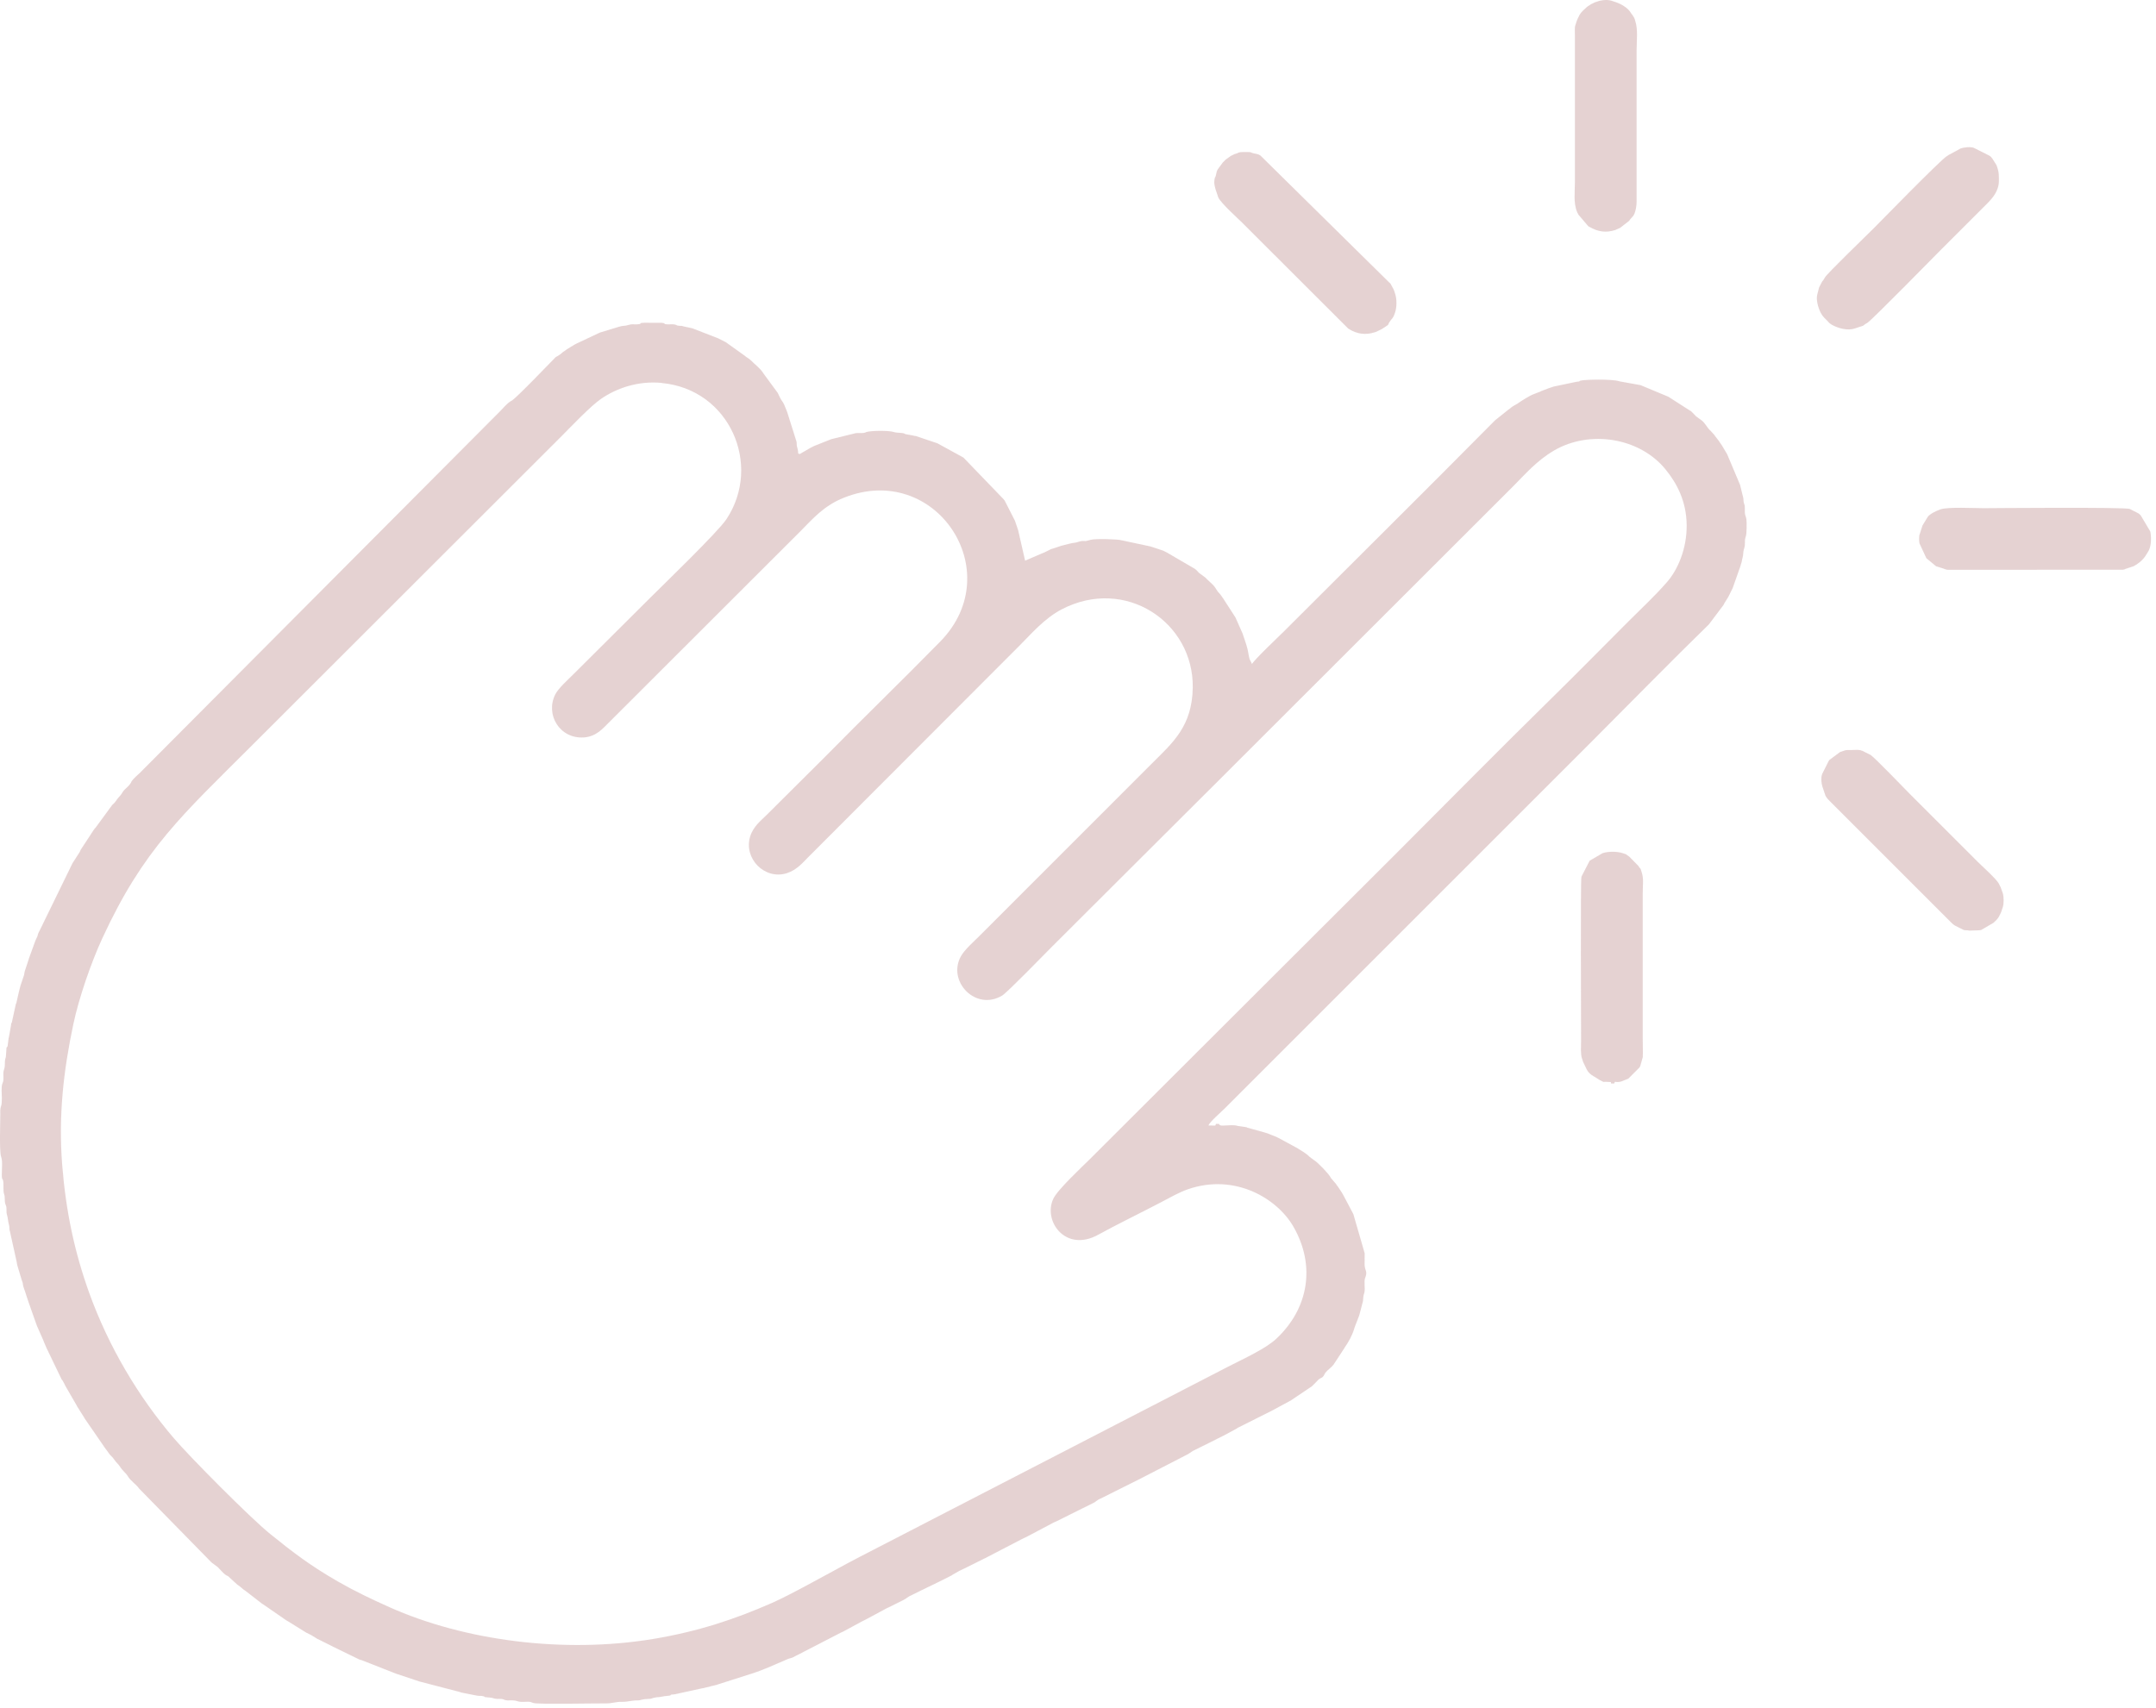 <?xml version="1.0" encoding="UTF-8"?> <svg xmlns="http://www.w3.org/2000/svg" viewBox="0 0 41.652 33" fill="none"><path fill-rule="evenodd" clip-rule="evenodd" d="M12.783 7.399C12.322 7.356 11.908 7.503 11.611 7.708C11.404 7.851 11.042 8.235 10.85 8.427L4.903 14.369C3.512 15.76 2.779 16.395 1.976 18.133C1.76 18.601 1.523 19.287 1.416 19.795C1.227 20.69 1.126 21.56 1.202 22.516C1.273 23.412 1.44 24.19 1.719 24.971C2.098 26.026 2.672 26.987 3.357 27.79C3.673 28.16 4.834 29.33 5.22 29.642C5.665 30.003 6.009 30.263 6.534 30.564C6.853 30.747 7.169 30.898 7.522 31.056C8.966 31.702 10.884 31.959 12.625 31.67C13.481 31.527 14.184 31.295 14.907 30.978C15.284 30.812 15.965 30.427 16.373 30.209C16.538 30.12 16.696 30.04 16.86 29.955L23.723 26.411C24.024 26.256 24.45 26.065 24.659 25.868C25.277 25.288 25.423 24.464 24.989 23.706C24.674 23.157 23.857 22.667 22.95 22.981C22.776 23.041 22.601 23.143 22.44 23.227C22.073 23.42 21.555 23.672 21.216 23.86C20.587 24.208 20.148 23.598 20.348 23.167C20.43 22.988 20.906 22.548 21.058 22.396L27.007 16.458C28.003 15.461 28.971 14.478 29.977 13.491C30.48 12.997 30.965 12.503 31.465 12.003C31.713 11.755 31.971 11.517 32.205 11.248C32.418 11.004 32.588 10.599 32.585 10.153C32.582 9.683 32.392 9.334 32.178 9.072C31.677 8.455 30.714 8.303 30.024 8.705C29.69 8.9 29.468 9.161 29.235 9.395L23.658 14.967C23.544 15.084 23.413 15.211 23.288 15.336C22.292 16.332 21.304 17.312 20.309 18.308C20.19 18.427 19.462 19.176 19.364 19.236C18.855 19.547 18.295 18.967 18.563 18.48C18.635 18.35 18.822 18.186 18.916 18.092L22.261 14.746C22.658 14.35 23.031 14.033 23.043 13.289C23.063 12.022 21.736 11.135 20.509 11.776C20.18 11.948 19.927 12.244 19.705 12.467L15.622 16.556C15.514 16.663 15.396 16.812 15.199 16.874C14.771 17.007 14.363 16.589 14.492 16.165C14.553 15.966 14.709 15.85 14.82 15.739L15.932 14.632C16.669 13.882 17.435 13.143 18.167 12.395C19.49 11.041 18.071 8.91 16.303 9.618C15.91 9.774 15.695 10.034 15.467 10.262L11.749 13.976C11.643 14.081 11.516 14.233 11.281 14.25C10.811 14.281 10.532 13.808 10.727 13.419C10.789 13.296 10.985 13.123 11.078 13.029L12.569 11.544C12.801 11.312 13.869 10.282 14.034 10.033C14.729 8.984 14.095 7.521 12.781 7.401L12.783 7.399ZM15.448 8.773C15.48 8.762 15.468 8.763 15.478 8.758L15.661 8.652C15.664 8.65 15.667 8.648 15.671 8.647L15.719 8.623C15.721 8.621 15.725 8.619 15.729 8.618L16.05 8.49C16.054 8.489 16.057 8.487 16.061 8.486L16.504 8.377C16.56 8.358 16.622 8.375 16.681 8.366C16.754 8.356 16.702 8.361 16.725 8.352C16.826 8.317 17.179 8.318 17.267 8.348C17.325 8.368 17.413 8.358 17.47 8.377C17.511 8.391 17.443 8.379 17.512 8.393L17.636 8.415C17.64 8.416 17.643 8.417 17.647 8.418C17.651 8.419 17.654 8.42 17.659 8.421C17.676 8.425 17.681 8.424 17.697 8.427L18.109 8.566C18.112 8.568 18.123 8.574 18.128 8.576L18.606 8.838C18.609 8.84 18.612 8.842 18.615 8.844L19.384 9.642C19.385 9.643 19.41 9.674 19.41 9.674L19.508 9.867C19.512 9.876 19.513 9.877 19.518 9.886L19.606 10.059C19.608 10.062 19.609 10.066 19.61 10.069L19.665 10.232C19.666 10.236 19.668 10.24 19.669 10.243L19.804 10.834L20.149 10.686C20.153 10.685 20.156 10.684 20.16 10.682C20.164 10.681 20.167 10.679 20.171 10.678L20.297 10.615C20.3 10.613 20.304 10.612 20.307 10.611L20.363 10.593C20.366 10.592 20.37 10.591 20.374 10.59L20.505 10.546C20.61 10.522 20.687 10.494 20.79 10.483L20.869 10.46C20.91 10.449 20.938 10.457 20.98 10.455L21.073 10.431C21.164 10.405 21.606 10.42 21.662 10.439L22.224 10.559C22.239 10.564 22.25 10.568 22.268 10.573L22.464 10.638C22.468 10.639 22.472 10.641 22.474 10.642L22.532 10.671C22.535 10.673 22.538 10.675 22.542 10.676L23.037 10.965C23.058 10.979 23.053 10.973 23.074 10.985C23.101 11.002 23.113 11.017 23.136 11.04C23.15 11.056 23.149 11.054 23.164 11.07L23.289 11.163C23.292 11.167 23.313 11.188 23.317 11.192C23.371 11.247 23.439 11.295 23.481 11.362L23.527 11.432C23.609 11.52 23.591 11.514 23.63 11.563L23.869 11.933C23.871 11.935 23.872 11.939 23.873 11.943L24.007 12.245C24.013 12.262 24.015 12.273 24.021 12.289C24.022 12.293 24.024 12.296 24.025 12.3L24.065 12.419C24.07 12.436 24.073 12.447 24.079 12.463C24.079 12.467 24.081 12.47 24.082 12.473C24.112 12.562 24.123 12.682 24.14 12.735L24.188 12.832C24.211 12.767 24.751 12.254 24.797 12.208C26.158 10.846 27.528 9.492 28.883 8.122L29.141 7.916C29.215 7.869 29.169 7.88 29.297 7.811C29.326 7.795 29.31 7.804 29.324 7.794C29.392 7.746 29.552 7.645 29.626 7.618L29.752 7.569C29.754 7.567 29.758 7.565 29.762 7.564C29.764 7.563 29.768 7.561 29.771 7.56C29.774 7.558 29.777 7.556 29.781 7.555L29.917 7.503C29.928 7.499 29.935 7.498 29.95 7.492L30.004 7.474C30.008 7.473 30.012 7.471 30.015 7.47L30.459 7.377C30.545 7.37 30.495 7.368 30.527 7.357C30.6 7.333 31.143 7.321 31.282 7.367C31.285 7.367 31.289 7.369 31.292 7.37L31.686 7.441C31.69 7.442 31.694 7.443 31.698 7.444L32.221 7.662L32.24 7.672L32.647 7.933C32.669 7.946 32.652 7.933 32.673 7.949L32.753 8.03C32.764 8.041 32.754 8.034 32.775 8.051L32.884 8.131C32.888 8.135 32.897 8.144 32.906 8.153C32.926 8.173 32.899 8.147 32.92 8.167L33.007 8.284C33.032 8.315 33.018 8.295 33.043 8.32L33.126 8.412C33.127 8.415 33.129 8.418 33.13 8.422L33.213 8.528C33.214 8.531 33.216 8.535 33.217 8.537L33.271 8.615C33.272 8.618 33.274 8.622 33.276 8.624L33.368 8.779C33.369 8.782 33.371 8.786 33.372 8.789L33.613 9.361C33.614 9.365 33.616 9.368 33.617 9.372L33.68 9.628C33.684 9.652 33.68 9.669 33.685 9.695C33.708 9.809 33.708 9.694 33.709 9.903C33.71 9.96 33.731 9.978 33.739 10.033C33.747 10.09 33.745 10.309 33.73 10.357C33.688 10.479 33.732 10.487 33.692 10.61C33.672 10.671 33.683 10.723 33.663 10.785L33.657 10.807C33.649 10.842 33.653 10.844 33.642 10.879L33.634 10.9C33.628 10.92 33.631 10.908 33.625 10.935L33.474 11.364C33.472 11.367 33.47 11.37 33.469 11.374L33.402 11.509C33.4 11.512 33.399 11.516 33.397 11.52C33.387 11.54 33.392 11.531 33.381 11.548L33.314 11.655C33.313 11.658 33.312 11.662 33.31 11.665C33.3 11.685 33.305 11.677 33.294 11.694L33.014 12.066C32.268 12.793 31.543 13.536 30.807 14.273L23.651 21.429C23.603 21.476 23.37 21.68 23.346 21.748C23.509 21.748 23.472 21.765 23.49 21.718H23.548C23.566 21.763 23.626 21.749 23.678 21.748C23.754 21.747 23.843 21.733 23.915 21.758L24.056 21.778C24.097 21.783 24.076 21.782 24.09 21.787C24.094 21.788 24.097 21.79 24.101 21.792L24.43 21.883C24.434 21.884 24.438 21.886 24.441 21.887C24.456 21.891 24.462 21.892 24.475 21.897L24.497 21.904C24.501 21.905 24.505 21.907 24.507 21.909L24.653 21.967C24.657 21.967 24.659 21.969 24.663 21.971L24.691 21.986C24.694 21.988 24.698 21.989 24.701 21.99L25.04 22.174C25.058 22.186 25.052 22.179 25.068 22.189C25.071 22.191 25.075 22.193 25.077 22.195C25.151 22.242 25.245 22.295 25.305 22.359L25.397 22.426C25.46 22.466 25.656 22.666 25.702 22.745C25.715 22.767 25.702 22.751 25.719 22.772L25.813 22.881C25.815 22.884 25.817 22.887 25.818 22.89C25.819 22.893 25.821 22.896 25.823 22.899L25.848 22.932C25.849 22.935 25.852 22.938 25.854 22.94L25.918 23.037C25.92 23.039 25.922 23.043 25.924 23.046C25.926 23.049 25.927 23.052 25.929 23.055L25.939 23.073C25.941 23.076 25.943 23.08 25.945 23.082L26.136 23.443C26.138 23.445 26.14 23.449 26.141 23.453C26.143 23.455 26.145 23.459 26.146 23.463L26.364 24.217L26.363 24.45C26.372 24.552 26.417 24.569 26.382 24.672C26.379 24.681 26.376 24.683 26.373 24.692C26.347 24.769 26.376 24.89 26.36 24.97C26.345 25.038 26.342 25 26.333 25.118C26.331 25.158 26.337 25.111 26.331 25.144L26.262 25.409C26.261 25.412 26.259 25.416 26.258 25.419C26.257 25.422 26.255 25.426 26.255 25.429C26.254 25.432 26.252 25.436 26.251 25.44L26.17 25.65C26.162 25.672 26.166 25.662 26.16 25.683C26.123 25.807 26.048 25.942 25.973 26.047C25.963 26.061 25.972 26.046 25.957 26.074L25.762 26.371C25.716 26.43 25.648 26.471 25.602 26.531L25.571 26.587C25.539 26.634 25.517 26.621 25.479 26.654C25.458 26.671 25.478 26.655 25.456 26.676L25.392 26.742C25.384 26.749 25.382 26.751 25.369 26.764C25.362 26.771 25.348 26.786 25.348 26.786L24.932 27.066C24.929 27.068 24.925 27.07 24.921 27.071L24.573 27.259C24.562 27.265 24.552 27.269 24.544 27.274C24.541 27.276 24.538 27.278 24.534 27.279L24.369 27.361C24.357 27.367 24.362 27.365 24.35 27.371L24.311 27.39C24.298 27.397 24.306 27.393 24.292 27.4C24.289 27.402 24.286 27.404 24.282 27.405L24.021 27.536C24.017 27.538 24.004 27.544 24.002 27.546L23.915 27.589C23.894 27.601 23.909 27.592 23.889 27.607L23.634 27.744C23.631 27.746 23.628 27.748 23.624 27.749L23.527 27.797C23.487 27.817 23.548 27.787 23.508 27.807L23.353 27.885C23.35 27.887 23.347 27.889 23.343 27.89L23.052 28.034C23.05 28.036 23.046 28.037 23.042 28.039L22.964 28.091C22.961 28.093 22.957 28.096 22.955 28.097C22.953 28.098 22.949 28.1 22.946 28.102L21.978 28.601C21.975 28.602 21.971 28.604 21.968 28.605L21.755 28.712C21.744 28.717 21.734 28.721 21.726 28.726L21.329 28.925C21.326 28.927 21.323 28.929 21.319 28.93L21.261 28.959C21.259 28.961 21.255 28.962 21.251 28.963C21.249 28.965 21.245 28.967 21.241 28.968C21.238 28.97 21.226 28.975 21.222 28.977L21.179 29.006C21.163 29.018 21.167 29.017 21.154 29.026C21.138 29.036 21.146 29.031 21.126 29.041L20.942 29.133C20.939 29.135 20.935 29.137 20.932 29.138L20.912 29.147C20.91 29.149 20.906 29.151 20.902 29.152L20.883 29.162C20.88 29.164 20.877 29.166 20.873 29.167L20.854 29.177C20.851 29.179 20.847 29.18 20.844 29.181L20.824 29.191C20.822 29.193 20.818 29.195 20.814 29.196L20.795 29.206C20.792 29.208 20.789 29.21 20.785 29.211C20.781 29.213 20.769 29.218 20.766 29.221C20.763 29.223 20.759 29.225 20.756 29.225L20.649 29.278C20.609 29.299 20.67 29.268 20.63 29.289C20.622 29.292 20.613 29.298 20.601 29.303C20.598 29.305 20.594 29.307 20.591 29.308L20.561 29.323C20.559 29.324 20.555 29.326 20.551 29.327L20.532 29.337C20.529 29.339 20.526 29.341 20.522 29.342L20.503 29.352C20.5 29.354 20.496 29.356 20.493 29.357L20.425 29.39C20.422 29.392 20.418 29.394 20.415 29.395C20.412 29.397 20.408 29.398 20.405 29.399C20.402 29.401 20.398 29.403 20.395 29.404C20.392 29.406 20.388 29.408 20.385 29.409C20.382 29.41 20.378 29.412 20.374 29.413L20.355 29.422C20.353 29.424 20.349 29.426 20.345 29.427L19.861 29.683C19.859 29.685 19.855 29.687 19.851 29.688L19.803 29.712C19.8 29.714 19.796 29.715 19.793 29.716L19.744 29.74C19.741 29.742 19.738 29.744 19.734 29.745L19.028 30.112C19.025 30.114 19.021 30.116 19.018 30.117C19.015 30.119 19.011 30.12 19.008 30.121L18.988 30.131C18.986 30.133 18.982 30.135 18.978 30.136L18.959 30.146C18.956 30.148 18.953 30.15 18.949 30.151L18.93 30.161C18.927 30.163 18.923 30.164 18.92 30.165L18.842 30.204C18.839 30.206 18.835 30.208 18.832 30.209L18.619 30.315C18.616 30.317 18.613 30.318 18.609 30.319L18.56 30.343C18.558 30.345 18.554 30.347 18.55 30.348C18.548 30.349 18.544 30.351 18.54 30.352C18.538 30.354 18.534 30.356 18.53 30.357L18.401 30.431C18.381 30.447 18.396 30.436 18.375 30.448L18.23 30.521L18.211 30.531L18.113 30.579C18.111 30.581 18.107 30.583 18.103 30.584L18.055 30.608C18.052 30.61 18.048 30.612 18.045 30.613L17.996 30.636C17.993 30.638 17.99 30.64 17.986 30.641L17.937 30.665C17.935 30.666 17.931 30.668 17.927 30.669L17.879 30.693C17.876 30.695 17.872 30.697 17.869 30.698L17.82 30.722C17.817 30.723 17.814 30.725 17.81 30.726L17.762 30.75C17.759 30.752 17.755 30.753 17.752 30.754L17.587 30.837C17.583 30.839 17.571 30.844 17.567 30.846L17.471 30.909C17.469 30.91 17.444 30.923 17.442 30.924L17.161 31.064C17.158 31.066 17.154 31.068 17.15 31.069C17.148 31.07 17.144 31.072 17.14 31.073L17.121 31.083C17.118 31.085 17.115 31.087 17.111 31.088L16.753 31.281C16.749 31.283 16.737 31.288 16.734 31.291L16.666 31.325C16.663 31.327 16.659 31.329 16.656 31.33L16.288 31.529C16.286 31.53 16.282 31.532 16.278 31.533C16.276 31.535 16.272 31.537 16.268 31.538C16.265 31.54 16.262 31.541 16.258 31.542C16.255 31.544 16.252 31.546 16.248 31.547C16.245 31.549 16.242 31.551 16.238 31.552L15.396 31.987C15.393 31.989 15.39 31.99 15.386 31.991L15.309 32.031C15.305 32.031 15.302 32.033 15.299 32.034C15.295 32.035 15.292 32.037 15.288 32.038L15.242 32.051C15.238 32.052 15.235 32.054 15.231 32.054L14.815 32.233C14.812 32.234 14.808 32.236 14.805 32.237C14.801 32.238 14.798 32.24 14.794 32.241L14.68 32.286C14.676 32.288 14.664 32.294 14.659 32.295C14.637 32.304 14.615 32.308 14.593 32.317C14.582 32.321 14.584 32.32 14.572 32.325L13.869 32.549C13.865 32.55 13.861 32.552 13.859 32.553C13.855 32.554 13.851 32.556 13.848 32.557C13.844 32.558 13.84 32.559 13.837 32.56L13.731 32.585C13.728 32.586 13.724 32.588 13.72 32.589L13.615 32.614C13.611 32.615 13.608 32.617 13.604 32.618C13.581 32.624 13.588 32.621 13.567 32.624L13.03 32.741C12.899 32.746 13.014 32.761 12.9 32.77C12.788 32.778 12.783 32.795 12.682 32.798L12.61 32.813C12.596 32.818 12.623 32.815 12.578 32.825C12.561 32.829 12.554 32.829 12.538 32.829C12.382 32.833 12.399 32.857 12.32 32.858C12.18 32.859 12.142 32.887 12.014 32.886C11.883 32.884 11.834 32.917 11.709 32.916C11.463 32.914 10.403 32.937 10.308 32.909L10.243 32.887C10.172 32.877 10.073 32.899 10.006 32.876C9.89 32.837 9.83 32.876 9.745 32.847C9.741 32.846 9.739 32.843 9.735 32.842C9.731 32.842 9.729 32.839 9.725 32.838C9.672 32.82 9.619 32.836 9.564 32.825C9.497 32.811 9.535 32.808 9.415 32.799C9.329 32.793 9.379 32.79 9.347 32.78C9.291 32.762 9.259 32.778 9.204 32.764L8.925 32.709C8.885 32.7 8.902 32.7 8.892 32.698L8.109 32.494C8.105 32.493 8.102 32.491 8.098 32.491L8.032 32.469C8.027 32.468 8.015 32.463 8.011 32.462L7.663 32.346C7.659 32.345 7.655 32.343 7.652 32.342L6.985 32.08C6.968 32.075 6.966 32.076 6.951 32.071C6.947 32.07 6.943 32.069 6.94 32.067L6.745 31.972C6.742 31.97 6.738 31.968 6.735 31.967L6.618 31.91C6.61 31.906 6.601 31.901 6.589 31.895C6.586 31.893 6.582 31.891 6.579 31.891C6.576 31.889 6.572 31.887 6.569 31.886C6.566 31.884 6.562 31.882 6.559 31.881L6.52 31.862C6.517 31.86 6.514 31.858 6.51 31.858L6.491 31.847C6.488 31.846 6.484 31.844 6.481 31.843L6.451 31.828C6.449 31.826 6.445 31.824 6.441 31.824C6.404 31.804 6.475 31.841 6.422 31.814C6.419 31.812 6.416 31.81 6.412 31.809L6.393 31.799C6.39 31.797 6.386 31.795 6.383 31.794L6.218 31.712C6.215 31.71 6.211 31.708 6.208 31.707L6.121 31.664C6.101 31.652 6.115 31.661 6.095 31.647L6.014 31.597C6.012 31.595 6.008 31.593 6.004 31.592L5.927 31.554C5.924 31.552 5.92 31.551 5.917 31.549L5.568 31.332C5.55 31.32 5.556 31.326 5.54 31.316C5.537 31.314 5.533 31.312 5.531 31.311L5.075 30.996C5.053 30.983 5.07 30.996 5.049 30.979L4.746 30.744C4.686 30.709 4.644 30.655 4.582 30.619L4.408 30.459C4.389 30.447 4.396 30.454 4.379 30.445L4.361 30.434C4.306 30.395 4.255 30.33 4.208 30.283L4.091 30.196C4.069 30.178 4.08 30.186 4.069 30.175L2.69 28.767C2.628 28.678 2.523 28.619 2.468 28.524C2.429 28.459 2.373 28.428 2.318 28.341C2.285 28.289 2.242 28.26 2.201 28.196C2.176 28.155 2.124 28.12 2.101 28.079L2.009 27.954C2.007 27.951 2.005 27.947 2.004 27.945L1.637 27.412C1.627 27.396 1.633 27.402 1.621 27.384L1.492 27.18C1.482 27.159 1.487 27.168 1.477 27.151L1.264 26.783C1.26 26.775 1.255 26.766 1.249 26.754C1.248 26.751 1.246 26.747 1.245 26.743L1.209 26.678C1.209 26.677 1.195 26.661 1.19 26.654L0.94 26.134C0.938 26.132 0.936 26.128 0.935 26.124C0.933 26.121 0.932 26.118 0.931 26.114L0.921 26.095C0.919 26.092 0.917 26.088 0.916 26.085L0.901 26.055C0.899 26.053 0.898 26.049 0.897 26.045L0.845 25.923C0.845 25.919 0.844 25.915 0.842 25.912L0.722 25.639C0.72 25.637 0.718 25.633 0.717 25.629L0.709 25.608C0.708 25.605 0.707 25.601 0.705 25.597L0.55 25.158C0.55 25.154 0.548 25.15 0.547 25.147C0.546 25.143 0.544 25.139 0.543 25.136L0.51 25.038C0.506 25.027 0.505 25.02 0.5 25.005L0.452 24.864C0.445 24.841 0.45 24.856 0.444 24.829C0.441 24.813 0.442 24.808 0.439 24.791L0.424 24.747C0.423 24.743 0.421 24.74 0.42 24.737C0.416 24.723 0.415 24.718 0.41 24.704L0.337 24.459C0.336 24.455 0.334 24.451 0.333 24.448C0.325 24.417 0.328 24.405 0.32 24.374L0.191 23.791C0.187 23.777 0.188 23.79 0.183 23.756C0.178 23.721 0.185 23.713 0.175 23.677C0.148 23.576 0.158 23.546 0.134 23.472C0.119 23.428 0.13 23.373 0.123 23.323L0.109 23.279C0.108 23.276 0.105 23.273 0.104 23.269C0.083 23.206 0.102 23.139 0.08 23.076C0.052 22.998 0.081 22.873 0.055 22.796C0.041 22.755 0.048 22.824 0.036 22.742C0.034 22.722 0.036 22.678 0.036 22.656C0.036 22.563 0.052 22.436 0.021 22.35C-0.016 22.248 0.007 21.651 0.006 21.523C0.006 21.504 0.004 21.467 0.006 21.45C0.015 21.342 0.036 21.4 0.036 21.218C0.036 21.137 0.02 21.015 0.046 20.938L0.058 20.907C0.079 20.838 0.052 20.744 0.075 20.677C0.114 20.559 0.074 20.541 0.113 20.425L0.122 20.304C0.125 20.174 0.143 20.289 0.152 20.174L0.167 20.057C0.167 20.054 0.17 20.051 0.171 20.047L0.211 19.825C0.219 19.745 0.22 19.787 0.229 19.757L0.304 19.411C0.305 19.408 0.307 19.404 0.308 19.4L0.316 19.379C0.317 19.376 0.319 19.372 0.32 19.368C0.32 19.365 0.321 19.361 0.322 19.356L0.357 19.202C0.358 19.198 0.358 19.194 0.359 19.191C0.36 19.187 0.361 19.182 0.362 19.179C0.363 19.175 0.364 19.171 0.365 19.168L0.397 19.04C0.398 19.037 0.4 19.033 0.401 19.03L0.456 18.867C0.457 18.864 0.459 18.86 0.46 18.857L0.466 18.834C0.474 18.798 0.469 18.797 0.48 18.761C0.481 18.757 0.483 18.754 0.484 18.751L0.502 18.697C0.503 18.693 0.505 18.689 0.506 18.686C0.506 18.682 0.508 18.678 0.509 18.675C0.51 18.671 0.512 18.667 0.513 18.665L0.538 18.588C0.539 18.584 0.54 18.58 0.541 18.577L0.552 18.545C0.557 18.531 0.558 18.525 0.562 18.512L0.686 18.171C0.688 18.167 0.69 18.164 0.691 18.161C0.692 18.158 0.694 18.154 0.695 18.152L0.723 18.092C0.732 18.066 0.729 18.062 0.739 18.036L0.753 18.006C0.757 17.999 0.768 17.979 0.768 17.978C0.77 17.974 0.776 17.962 0.778 17.957L1.349 16.787C1.351 16.785 1.353 16.781 1.354 16.777C1.356 16.775 1.358 16.771 1.358 16.767L1.387 16.709C1.389 16.705 1.394 16.693 1.396 16.689C1.398 16.687 1.4 16.683 1.402 16.68C1.403 16.678 1.405 16.674 1.407 16.671L1.543 16.459C1.544 16.456 1.546 16.452 1.547 16.448L1.556 16.428C1.558 16.426 1.559 16.421 1.561 16.418L1.745 16.138C1.747 16.135 1.749 16.132 1.751 16.129C1.752 16.126 1.754 16.122 1.756 16.12C1.758 16.117 1.76 16.113 1.762 16.11L1.814 16.032C1.825 16.015 1.837 16.004 1.848 15.992L2.167 15.556C2.18 15.542 2.198 15.53 2.211 15.514C2.257 15.461 2.25 15.451 2.32 15.377C2.356 15.338 2.368 15.297 2.407 15.259C2.449 15.217 2.495 15.183 2.526 15.131L2.54 15.103C2.582 15.037 2.657 14.98 2.712 14.926C2.74 14.898 2.698 14.939 2.726 14.911L9.664 7.944C9.73 7.878 9.795 7.793 9.875 7.748C9.878 7.746 9.882 7.744 9.885 7.743C9.981 7.687 10.631 7.006 10.717 6.92C10.728 6.909 10.718 6.916 10.739 6.899L10.785 6.873C10.855 6.831 10.851 6.815 10.901 6.786L10.928 6.768C10.936 6.763 10.951 6.75 10.952 6.749L11.105 6.656C11.106 6.655 11.131 6.642 11.134 6.641L11.578 6.432C11.582 6.431 11.586 6.429 11.588 6.427L11.955 6.315C12.044 6.286 12.065 6.306 12.15 6.277C12.211 6.257 12.25 6.273 12.315 6.267C12.429 6.258 12.315 6.242 12.444 6.237L12.779 6.238C12.893 6.248 12.779 6.263 12.909 6.268C12.971 6.27 13.004 6.259 13.059 6.277C13.09 6.287 13.046 6.287 13.128 6.296C13.175 6.3 13.16 6.292 13.204 6.307L13.37 6.343C13.38 6.347 13.387 6.349 13.402 6.354L13.862 6.533C13.865 6.535 13.869 6.536 13.872 6.537L14.008 6.605C14.011 6.607 14.015 6.608 14.018 6.61L14.382 6.87C14.422 6.908 14.465 6.922 14.506 6.963C14.585 7.044 14.693 7.121 14.748 7.215L15.025 7.592C15.027 7.595 15.029 7.598 15.03 7.602L15.063 7.671C15.122 7.792 15.117 7.723 15.199 7.941C15.2 7.945 15.202 7.948 15.203 7.951C15.205 7.955 15.206 7.957 15.207 7.961L15.388 8.535C15.394 8.565 15.389 8.585 15.394 8.615C15.403 8.661 15.42 8.693 15.42 8.764L15.448 8.773Z" fill="#CCA7A7" fill-opacity="0.5"></path><path fill-rule="evenodd" clip-rule="evenodd" d="M38.151 2.866L38.441 3.012C38.458 3.024 38.477 3.044 38.49 3.064L38.569 3.189C38.571 3.193 38.572 3.196 38.574 3.199C38.576 3.203 38.576 3.206 38.577 3.209L38.595 3.264C38.618 3.332 38.617 3.413 38.617 3.489C38.619 3.687 38.495 3.828 38.391 3.932C38.095 4.229 37.807 4.516 37.513 4.81C37.411 4.912 36.162 6.188 36.071 6.242L36.034 6.263C35.979 6.301 36.021 6.286 35.949 6.309C35.945 6.309 35.942 6.31 35.938 6.312C35.934 6.313 35.931 6.315 35.927 6.316L35.84 6.345C35.701 6.396 35.511 6.346 35.383 6.272L35.349 6.248C35.332 6.233 35.337 6.236 35.321 6.219C35.265 6.161 35.212 6.118 35.175 6.045C35.126 5.948 35.08 5.792 35.109 5.687L35.142 5.56C35.143 5.556 35.144 5.553 35.145 5.55L35.2 5.445C35.205 5.435 35.212 5.429 35.225 5.412L35.253 5.367C35.254 5.364 35.256 5.36 35.258 5.358C35.311 5.273 36.047 4.563 36.206 4.404C36.27 4.341 37.486 3.093 37.609 3.019L37.627 3.008C37.631 3.006 37.64 2.998 37.644 2.996L37.879 2.868C37.934 2.849 38.087 2.825 38.151 2.866Z" fill="#CCA7A7" fill-opacity="0.5"></path><path fill-rule="evenodd" clip-rule="evenodd" d="M41.141 9.833L41.314 9.921C41.331 9.933 41.345 9.949 41.359 9.963L41.538 10.264C41.541 10.276 41.542 10.264 41.547 10.298C41.564 10.42 41.559 10.581 41.49 10.676L41.451 10.738C41.399 10.821 41.305 10.898 41.219 10.942L41.054 10.996C41.037 11.001 41.074 11 41.009 11.009L37.656 11.011C37.613 11.01 37.615 11.012 37.58 11C37.576 10.999 37.573 10.997 37.57 10.996L37.549 10.988C37.532 10.983 37.521 10.98 37.505 10.974L37.473 10.964C37.462 10.96 37.451 10.957 37.439 10.953C37.371 10.931 37.428 10.958 37.381 10.924L37.215 10.786L37.091 10.518C37.087 10.509 37.087 10.523 37.08 10.485C37.077 10.471 37.076 10.46 37.076 10.445C37.075 10.432 37.076 10.369 37.078 10.358C37.083 10.32 37.083 10.336 37.087 10.324L37.139 10.159C37.141 10.156 37.143 10.153 37.144 10.149L37.243 9.987C37.288 9.926 37.416 9.868 37.49 9.842C37.632 9.793 38.143 9.82 38.325 9.82C38.359 9.82 41.081 9.796 41.141 9.835V9.833Z" fill="#CCA7A7" fill-opacity="0.5"></path><path fill-rule="evenodd" clip-rule="evenodd" d="M35.974 14.506L36.139 14.589C36.219 14.64 36.818 15.263 36.895 15.341L38.209 16.655C38.283 16.729 38.567 16.983 38.616 17.075L38.635 17.115C38.638 17.12 38.645 17.133 38.65 17.143L38.685 17.239C38.685 17.243 38.687 17.247 38.688 17.249C38.689 17.253 38.691 17.257 38.692 17.26C38.713 17.326 38.715 17.459 38.692 17.531L38.666 17.607C38.665 17.61 38.663 17.614 38.663 17.618C38.662 17.621 38.66 17.625 38.659 17.628C38.657 17.632 38.655 17.635 38.654 17.638C38.652 17.641 38.651 17.644 38.65 17.648L38.616 17.716C38.589 17.764 38.551 17.794 38.514 17.831L38.276 17.97C38.246 17.978 38.253 17.974 38.224 17.977L38.043 17.983C38.001 17.971 37.979 17.981 37.939 17.971L37.851 17.928C37.789 17.897 37.748 17.881 37.701 17.832L35.371 15.502C35.326 15.457 35.293 15.427 35.266 15.375L35.208 15.202C35.187 15.136 35.177 15.04 35.199 14.968C35.2 14.965 35.201 14.961 35.202 14.958L35.323 14.716C35.335 14.698 35.329 14.705 35.339 14.688L35.547 14.533C35.551 14.532 35.554 14.53 35.558 14.529L35.645 14.5C35.679 14.491 35.718 14.494 35.755 14.494C35.814 14.495 35.882 14.484 35.941 14.496L35.973 14.508L35.974 14.506Z" fill="#CCA7A7" fill-opacity="0.5"></path><path fill-rule="evenodd" clip-rule="evenodd" d="M31.154 0.021L31.186 0.032C31.303 0.067 31.443 0.142 31.507 0.248L31.518 0.266C31.518 0.266 31.533 0.284 31.538 0.29L31.571 0.344C31.583 0.371 31.573 0.345 31.583 0.375C31.588 0.391 31.587 0.395 31.593 0.409C31.646 0.57 31.618 0.795 31.618 0.964V3.794C31.618 3.925 31.621 3.995 31.583 4.108C31.573 4.138 31.583 4.113 31.571 4.139C31.571 4.14 31.556 4.167 31.556 4.167L31.495 4.237C31.477 4.259 31.491 4.241 31.478 4.264L31.298 4.404C31.296 4.406 31.292 4.407 31.288 4.408L31.208 4.444C31.024 4.504 30.869 4.478 30.707 4.384C30.685 4.372 30.701 4.384 30.68 4.367L30.493 4.147C30.491 4.144 30.49 4.141 30.489 4.137C30.487 4.134 30.485 4.131 30.484 4.128L30.469 4.099C30.394 3.92 30.426 3.709 30.426 3.518V0.688C30.426 0.642 30.422 0.555 30.427 0.515L30.44 0.47C30.441 0.466 30.443 0.462 30.444 0.46L30.457 0.416C30.458 0.412 30.459 0.408 30.461 0.405L30.483 0.354C30.485 0.351 30.487 0.348 30.488 0.345L30.516 0.286C30.55 0.228 30.614 0.176 30.664 0.129L30.743 0.078C30.746 0.077 30.75 0.075 30.753 0.074L30.812 0.045C30.909 0.008 31.025 -0.016 31.13 0.013C31.133 0.013 31.138 0.016 31.14 0.016C31.143 0.017 31.147 0.019 31.15 0.021H31.154Z" fill="#CCA7A7" fill-opacity="0.5"></path><path fill-rule="evenodd" clip-rule="evenodd" d="M31.183 20.937H31.125C31.108 20.894 31.157 20.915 31.068 20.907C30.934 20.895 31.027 20.932 30.903 20.869L30.796 20.802C30.793 20.8 30.789 20.799 30.786 20.797C30.729 20.762 30.688 20.732 30.655 20.667L30.584 20.52C30.576 20.498 30.57 20.476 30.563 20.454C30.532 20.367 30.545 20.226 30.545 20.109C30.545 19.798 30.533 17.02 30.551 16.95C30.564 16.902 30.548 16.959 30.563 16.919L30.711 16.632L30.959 16.487C31.068 16.449 31.246 16.451 31.351 16.487C31.471 16.527 31.379 16.496 31.475 16.552L31.654 16.735C31.656 16.738 31.658 16.742 31.66 16.744C31.661 16.747 31.663 16.751 31.665 16.753C31.713 16.821 31.681 16.751 31.714 16.849C31.759 16.983 31.736 17.089 31.736 17.263V20.079C31.736 20.192 31.742 20.318 31.737 20.428L31.689 20.598C31.688 20.599 31.674 20.626 31.674 20.627L31.456 20.845L31.331 20.894C31.32 20.897 31.339 20.897 31.298 20.904C31.185 20.924 31.209 20.876 31.185 20.936L31.183 20.937Z" fill="#CCA7A7" fill-opacity="0.5"></path><path fill-rule="evenodd" clip-rule="evenodd" d="M24.187 2.953L24.22 2.963C24.273 2.974 24.305 2.975 24.351 3.006L26.836 5.456C26.867 5.486 26.836 5.449 26.865 5.485L26.921 5.588C26.923 5.591 26.924 5.595 26.925 5.598L26.938 5.63C26.945 5.648 26.945 5.655 26.952 5.675C26.988 5.778 26.986 5.938 26.952 6.037C26.951 6.041 26.949 6.045 26.948 6.048C26.91 6.165 26.89 6.147 26.839 6.229L26.825 6.258C26.809 6.284 26.836 6.261 26.799 6.291L26.703 6.354C26.692 6.362 26.676 6.369 26.665 6.374L26.576 6.416C26.573 6.417 26.569 6.418 26.565 6.419C26.384 6.479 26.215 6.457 26.055 6.354C26.052 6.352 26.049 6.351 26.046 6.349L24.433 4.738C24.289 4.593 24.143 4.448 23.998 4.303C23.913 4.218 23.595 3.934 23.538 3.819C23.536 3.817 23.535 3.812 23.534 3.809L23.483 3.656C23.467 3.597 23.451 3.544 23.462 3.476C23.472 3.404 23.475 3.446 23.487 3.399L23.509 3.305C23.51 3.304 23.527 3.271 23.529 3.268L23.622 3.142C23.641 3.123 23.66 3.104 23.679 3.084L23.781 3.011C23.784 3.009 23.787 3.008 23.791 3.007C23.794 3.005 23.798 3.003 23.801 3.002L23.84 2.983C23.843 2.981 23.847 2.98 23.85 2.978L23.883 2.968C23.886 2.967 23.89 2.966 23.894 2.964C23.936 2.951 23.906 2.949 23.971 2.94C23.996 2.936 24.058 2.938 24.087 2.938C24.12 2.938 24.159 2.935 24.188 2.954L24.187 2.953Z" fill="#CCA7A7" fill-opacity="0.5"></path></svg> 